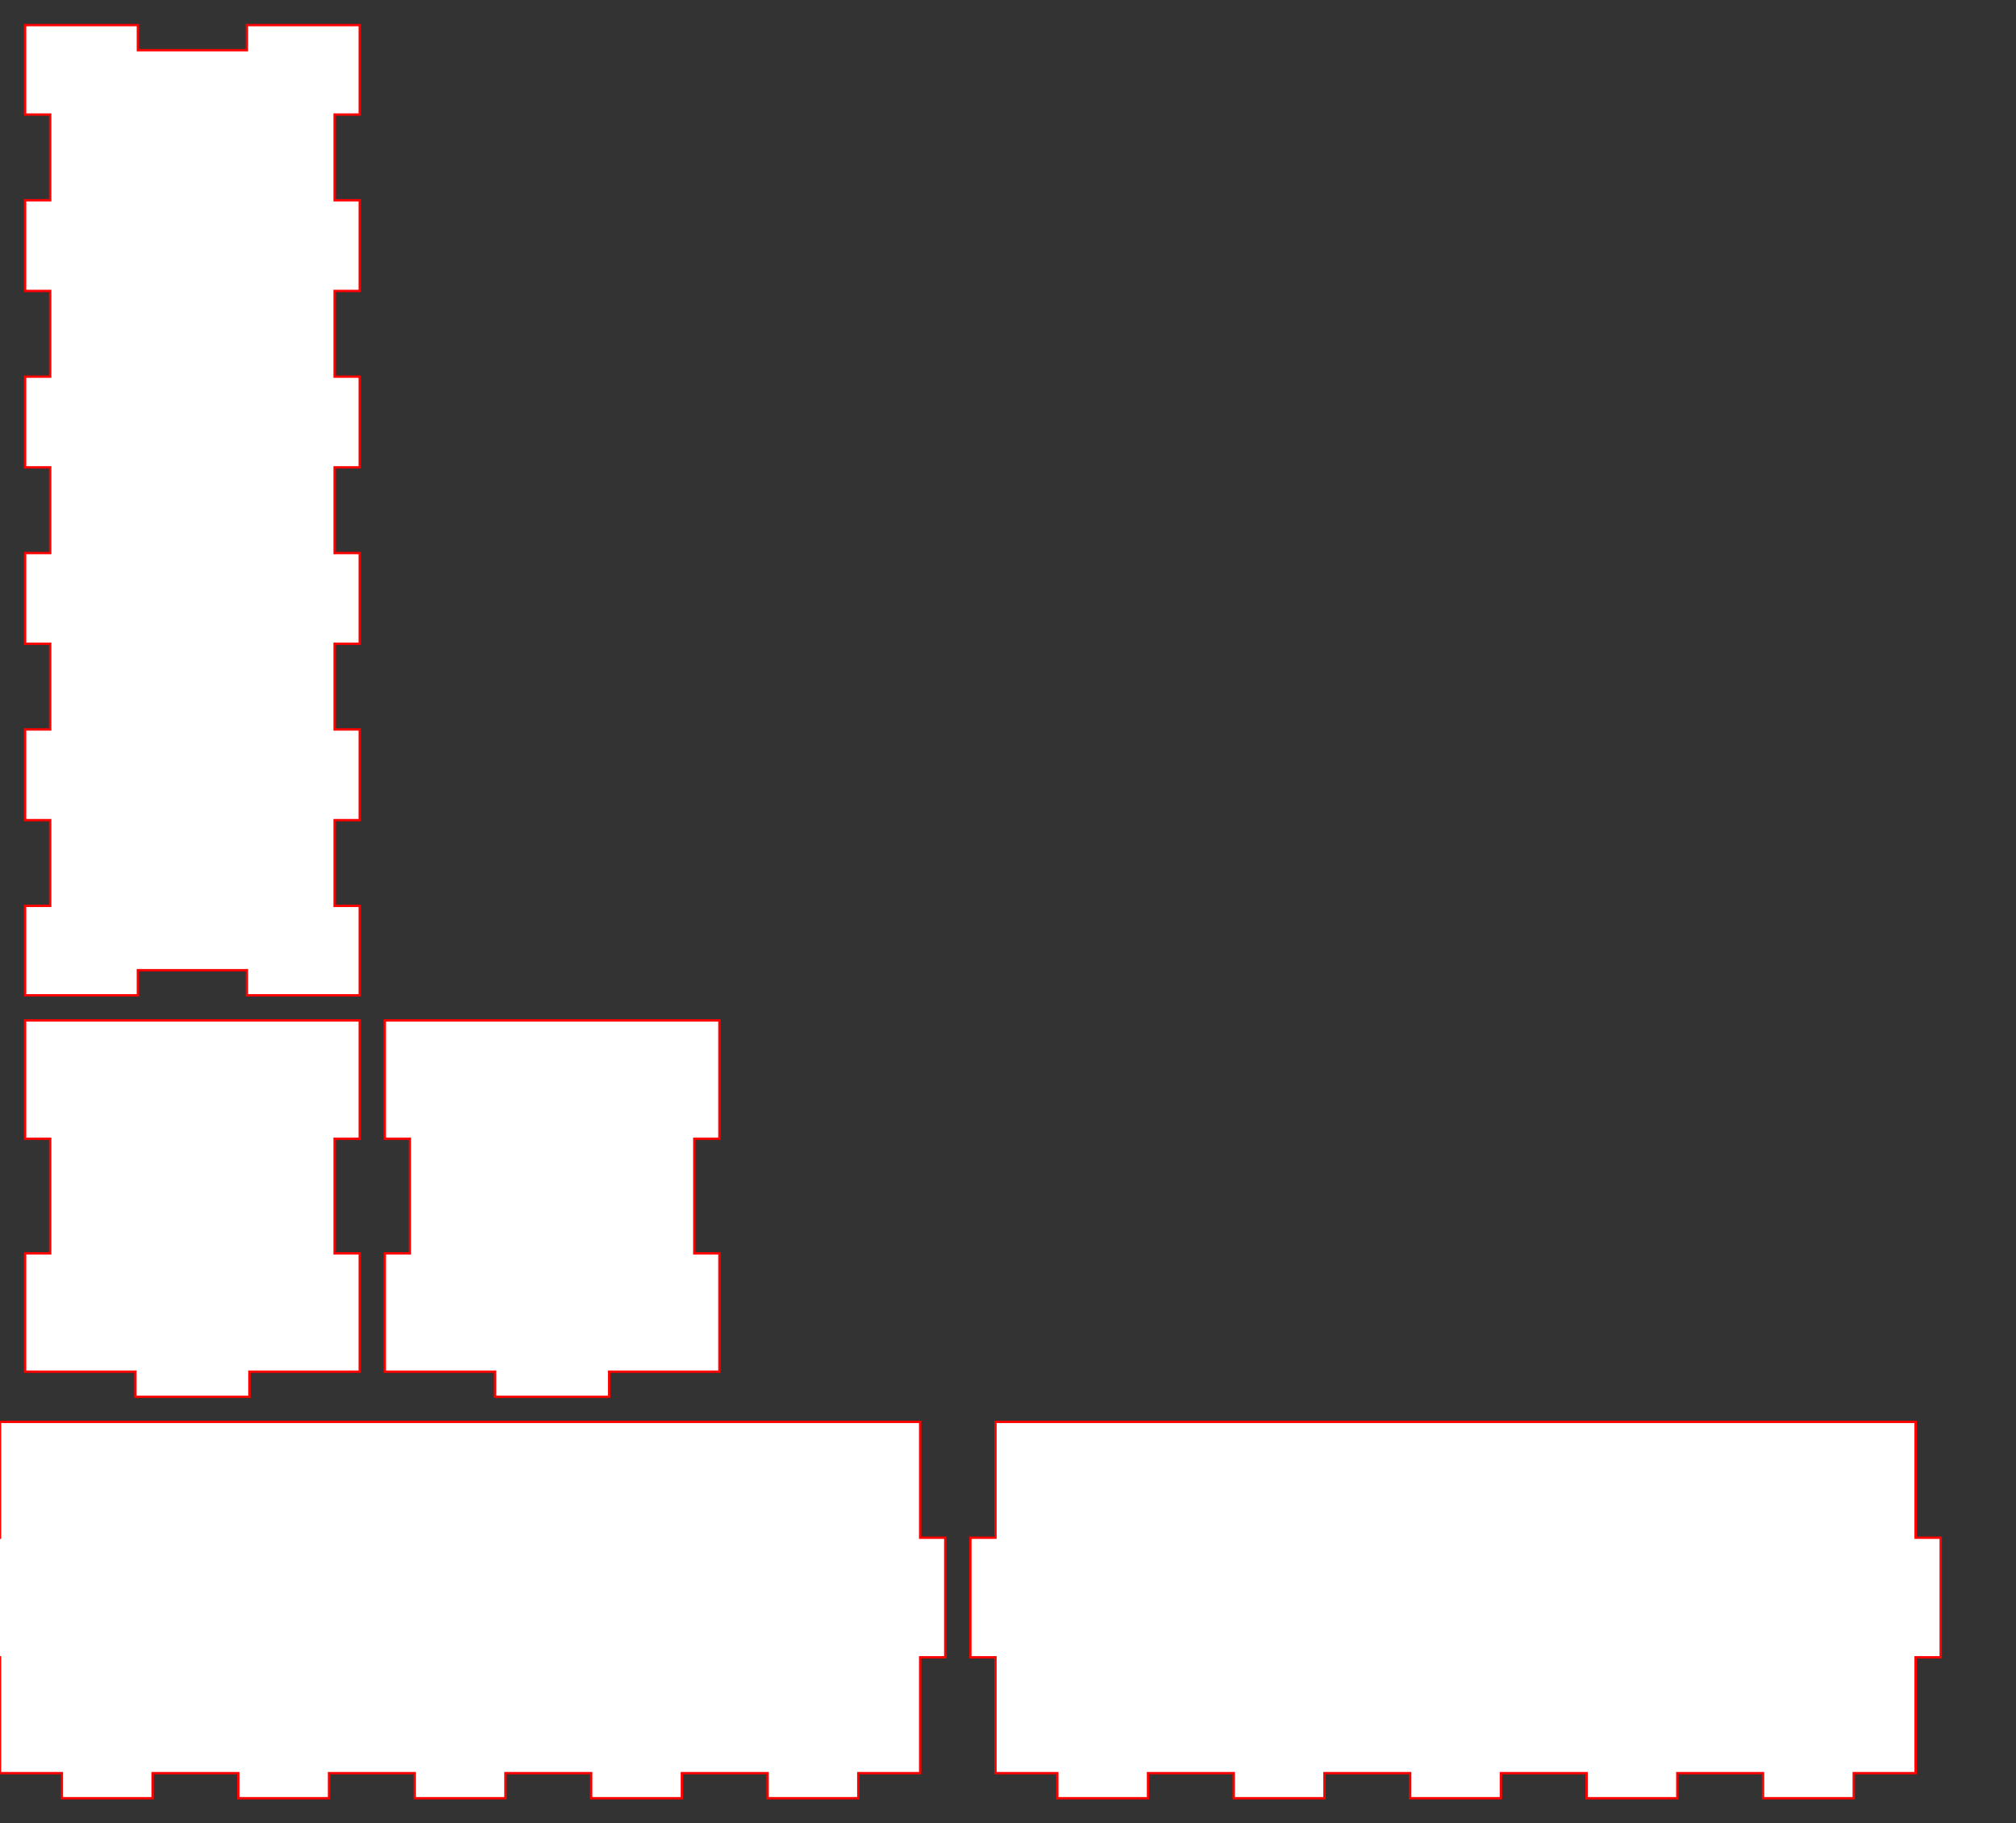 <?xml version="1.0" encoding="UTF-8" standalone="no"?>
<svg xmlns:dc="http://purl.org/dc/elements/1.1/" xmlns:cc="http://creativecommons.org/ns#" xmlns:rdf="http://www.w3.org/1999/02/22-rdf-syntax-ns#" xmlns:svg="http://www.w3.org/2000/svg" xmlns="http://www.w3.org/2000/svg" xmlns:sodipodi="http://sodipodi.sourceforge.net/DTD/sodipodi-0.dtd" xmlns:inkscape="http://www.inkscape.org/namespaces/inkscape" width="853.937" height="772.441" id="box" version="1.1" inkscape:version="0.48.3.1 r9886" sodipodi:docname="dessin.svg">
<rect width="100%" height="100%" fill="#333333" stroke="none"/>
<defs id="defs4"></defs>
<sodipodi:namedview id="base" pagecolor="#ffffff" bordercolor="#666666" borderopacity="1.0" inkscape:pageopacity="0.0" inkscape:pageshadow="2" inkscape:document-units="mm" inkscape:current-layer="layer1" showgrid="false" fit-margin-top="0" fit-margin-left="0" fit-margin-right="0" fit-margin-bottom="0" units="mm" inkscape:window-maximized="1"></sodipodi:namedview>
<g inkscape:label="Calque 1" inkscape:groupmode="layer" id="layer1"><path d="m 0,0 47.776,0 0,10.63 46.181,0 0,-10.63 47.776,0 0,37.897 -10.63,0 0,36.303 10.63,0 0,38.429 -10.63,0 0,36.303 10.63,0 0,38.429 -10.63,0 0,36.303 10.63,0 0,38.429 -10.63,0 0,36.303 10.63,0 0,38.429 -10.63,0 0,36.303 10.63,0 0,37.897 -47.776,0 0,-10.63 -46.181,0 0,10.63 -47.776,0 0,-37.897 10.63,0 0,-36.303 -10.63,0 0,-38.429 10.63,0 0,-36.303 -10.63,0 0,-38.429 10.63,0 0,-36.303 -10.63,0 0,-38.429 10.63,0 0,-36.303 -10.63,0 0,-38.429 10.63,0 0,-36.303 -10.63,0 0,-37.897 z" transform="translate(10.63,10.63)" id="bottom" style="fill:#ffffff;stroke:#ff0000"></path><path d="m 0,0 141.732,0 0,50.138 -10.63,0 0,48.543 10.63,0 0,50.138 -46.713,0 0,10.63 -48.307,0 0,-10.63 -46.713,0 0,-50.138 10.63,0 0,-48.543 -10.63,0 0,-50.138 z" transform="translate(162.992,432.283)" id="font" style="fill:#ffffff;stroke:#ff0000"></path><path d="m 0,0 141.732,0 0,50.138 -10.63,0 0,48.543 10.63,0 0,50.138 -46.713,0 0,10.63 -48.307,0 0,-10.63 -46.713,0 0,-50.138 10.63,0 0,-48.543 -10.63,0 0,-50.138 z" transform="translate(10.63,432.283)" id="back" style="fill:#ffffff;stroke:#ff0000"></path><path d="m 10.63,0 368.504,0 0,49.075 10.63,0 0,50.669 -10.63,0 0,49.075 -26.204,0 0,10.63 -38.429,0 0,-10.63 -36.303,0 0,10.63 -38.429,0 0,-10.63 -36.303,0 0,10.63 -38.429,0 0,-10.63 -36.303,0 0,10.63 -38.429,0 0,-10.63 -36.303,0 0,10.63 -38.429,0 0,-10.63 -26.204,0 0,-49.075 -10.63,0 0,-50.669 10.63,0 0,-49.075 z" transform="translate(432.283,602.362)" id="left_side" style="fill:#ffffff;stroke:#ff0000"></path><path d="m 10.63,0 368.504,0 0,49.075 10.63,0 0,50.669 -10.63,0 0,49.075 -26.204,0 0,10.63 -38.429,0 0,-10.63 -36.303,0 0,10.63 -38.429,0 0,-10.63 -36.303,0 0,10.63 -38.429,0 0,-10.63 -36.303,0 0,10.63 -38.429,0 0,-10.63 -36.303,0 0,10.63 -38.429,0 0,-10.63 -26.204,0 0,-49.075 -10.63,0 0,-50.669 10.63,0 0,-49.075 z" transform="translate(10.63,602.362)" id="right_side" style="fill:#ffffff;stroke:#ff0000"></path></g>
</svg>
